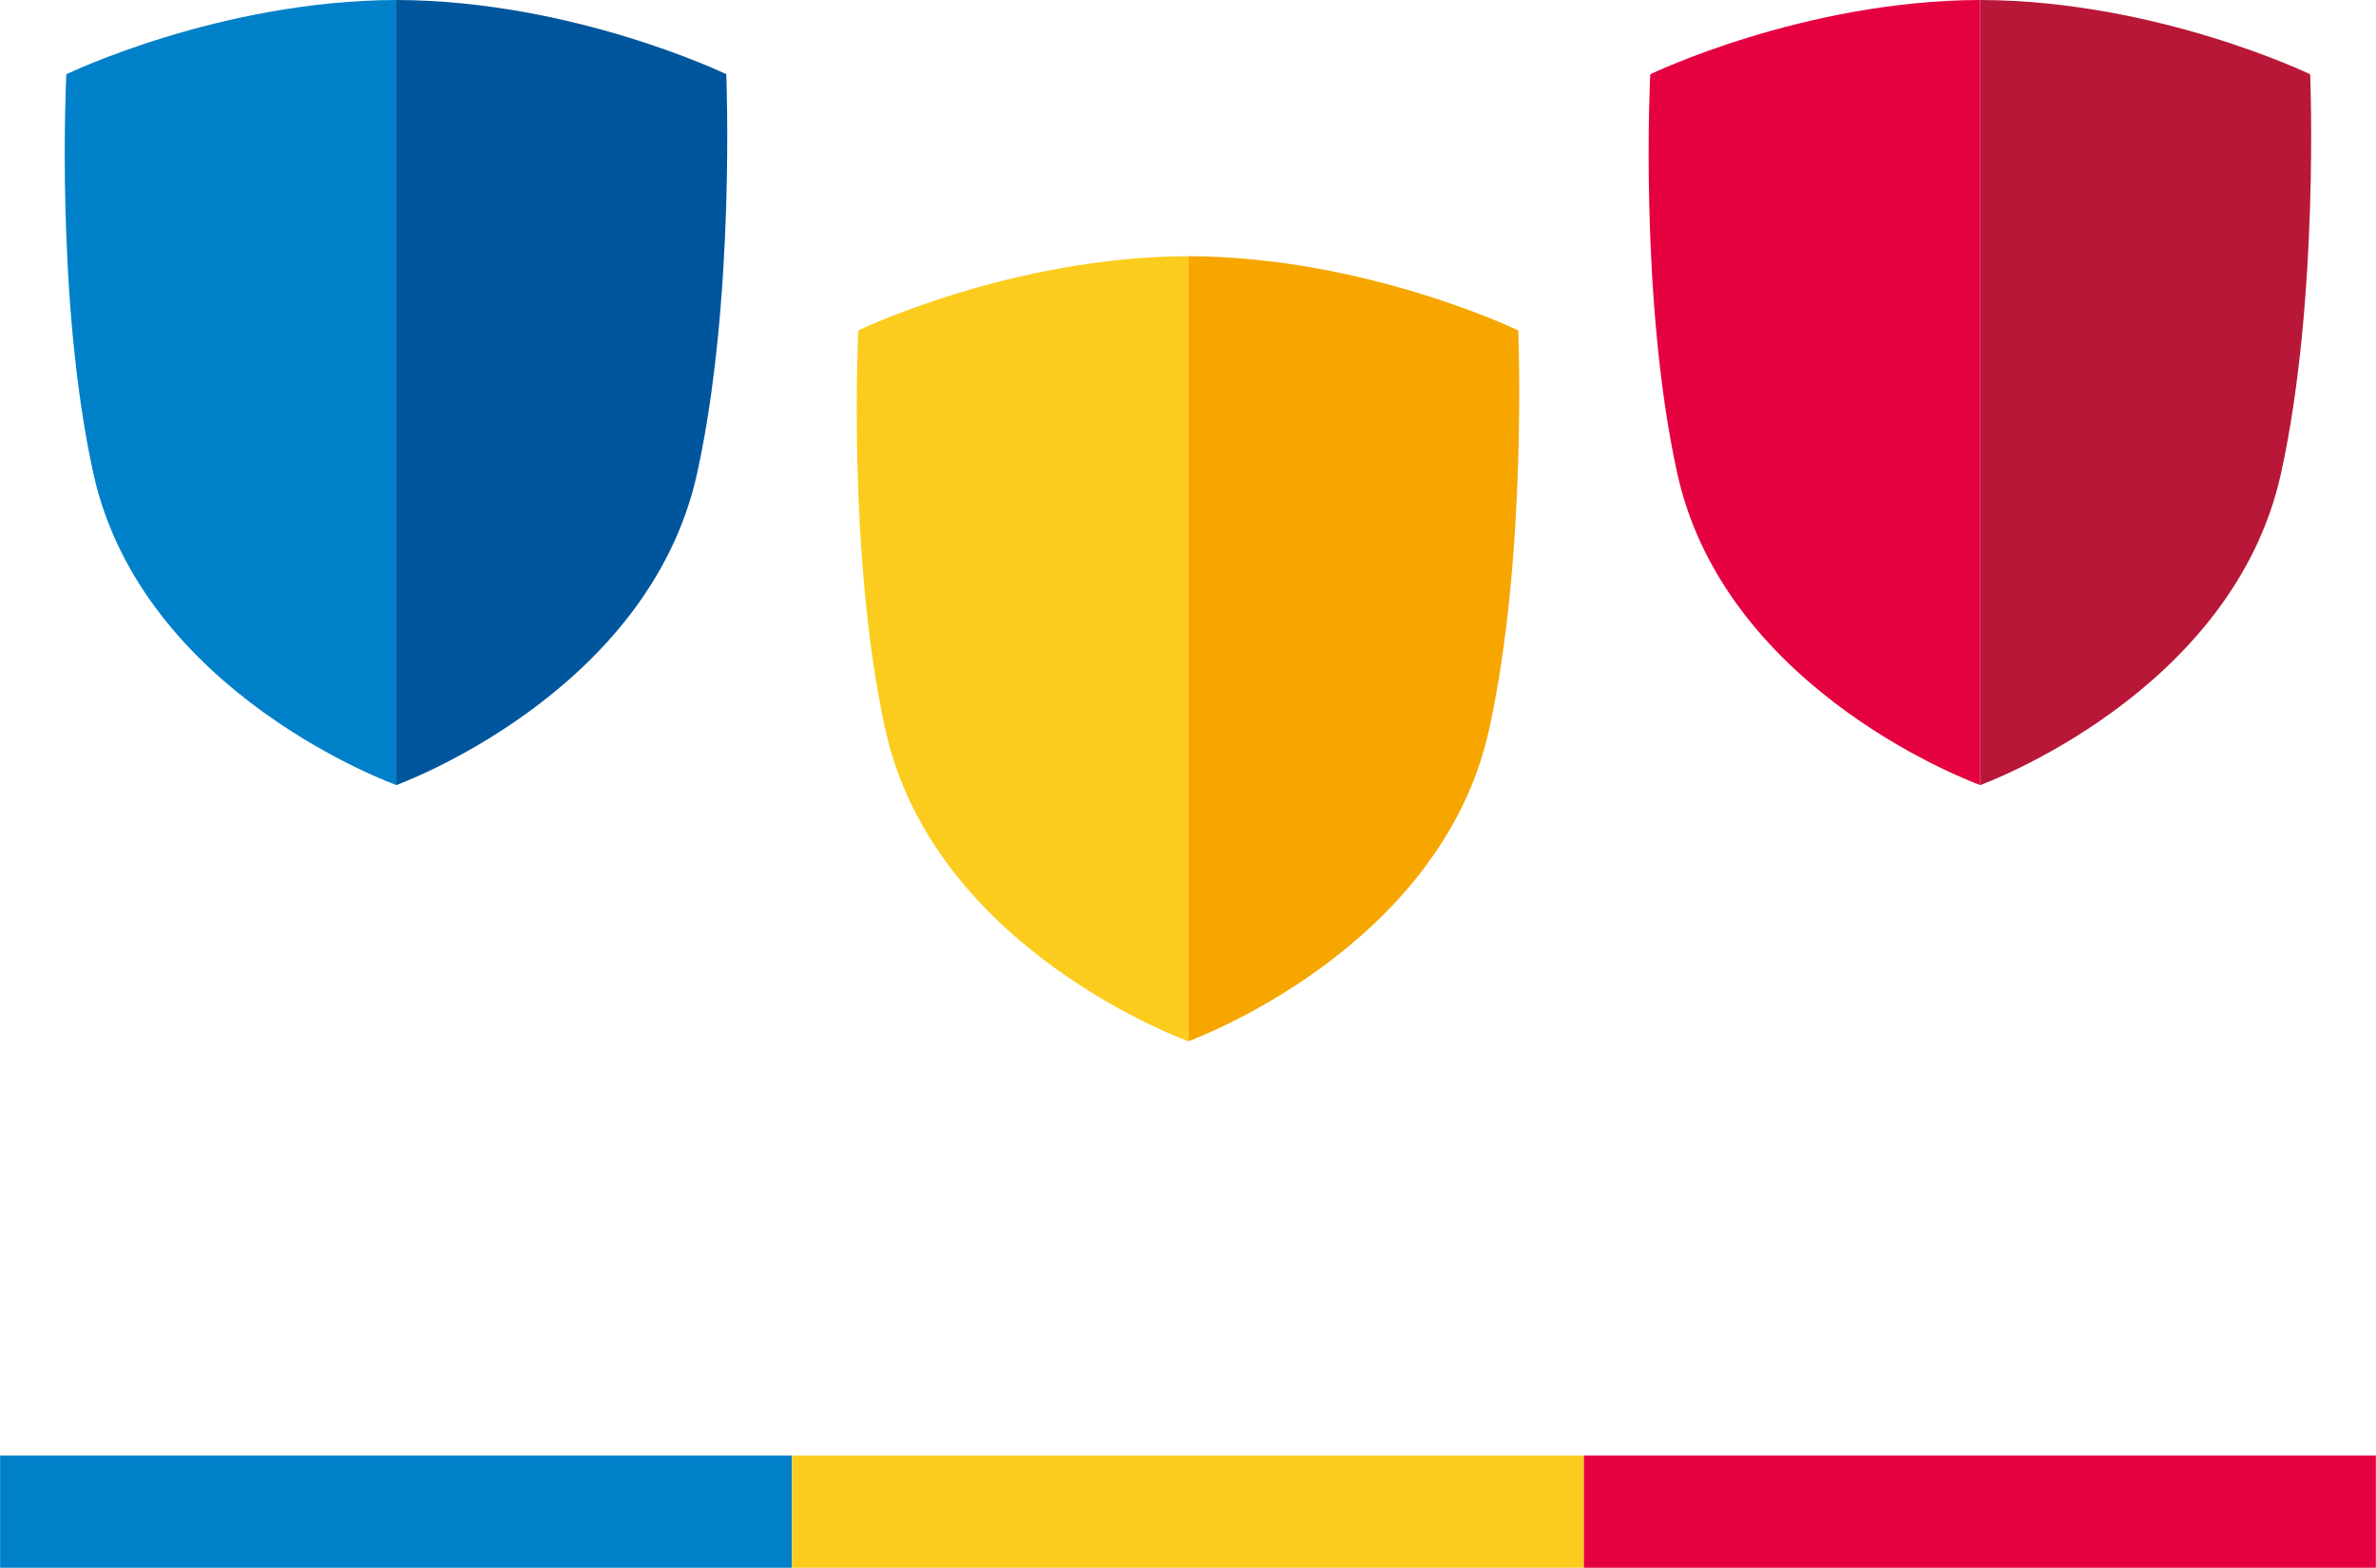 <?xml version="1.0" encoding="UTF-8"?>
<svg id="Ebene_2" xmlns="http://www.w3.org/2000/svg" width="113.61mm" height="74.97mm" version="1.1" viewBox="0 0 322.03 212.52">
  <!-- Generator: Adobe Illustrator 29.2.0, SVG Export Plug-In . SVG Version: 2.1.0 Build 108)  -->
  <defs>
    <style>
      .st0 {
        fill: #0080c9;
      }

      .st1 {
        fill: #e50040;
      }

      .st2 {
        fill: #b81738;
      }

      .st3 {
        fill: #00569d;
      }

      .st4 {
        fill: #f7a600;
      }

      .st5 {
        fill: #fbcc1e;
      }
    </style>
  </defs>
  <g id="Ebene_1-2">
    <g>
      <path class="st1" d="M223.67,10.07S244.39.06,268.4,0v106.42s-34.48-12.32-41.07-42.26c-5.21-23.7-3.66-54.1-3.66-54.1h0Z"/>
      <path class="st2" d="M313.12,10.07S292.4.06,268.4,0v106.42s34.19-12.32,40.77-42.26c5.21-23.7,3.95-54.1,3.95-54.1h0Z"/>
      <path class="st0" d="M8.99,10.06S29.71.06,53.71,0v106.42s-34.48-12.32-41.07-42.26c-5.21-23.7-3.66-54.1-3.66-54.1h.01Z"/>
      <path class="st3" d="M98.44,10.06S77.72.06,53.71,0v106.42s34.19-12.32,40.77-42.26c5.21-23.7,3.95-54.1,3.95-54.1h.01Z"/>
      <path class="st5" d="M116.33,44.79s20.72-10,44.73-10.06v106.42s-34.48-12.32-41.07-42.26c-5.21-23.7-3.66-54.1-3.66-54.1h0Z"/>
      <path class="st4" d="M205.78,44.79s-20.72-10-44.72-10.06v106.42s34.19-12.32,40.77-42.26c5.21-23.7,3.95-54.1,3.95-54.1h0Z"/>
      <rect class="st0" y="197.3" width="107.34" height="15.22"/>
      <rect class="st5" x="107.34" y="197.3" width="107.34" height="15.22"/>
      <rect class="st1" x="214.68" y="197.3" width="107.34" height="15.22"/>
    </g>
  </g>
</svg>